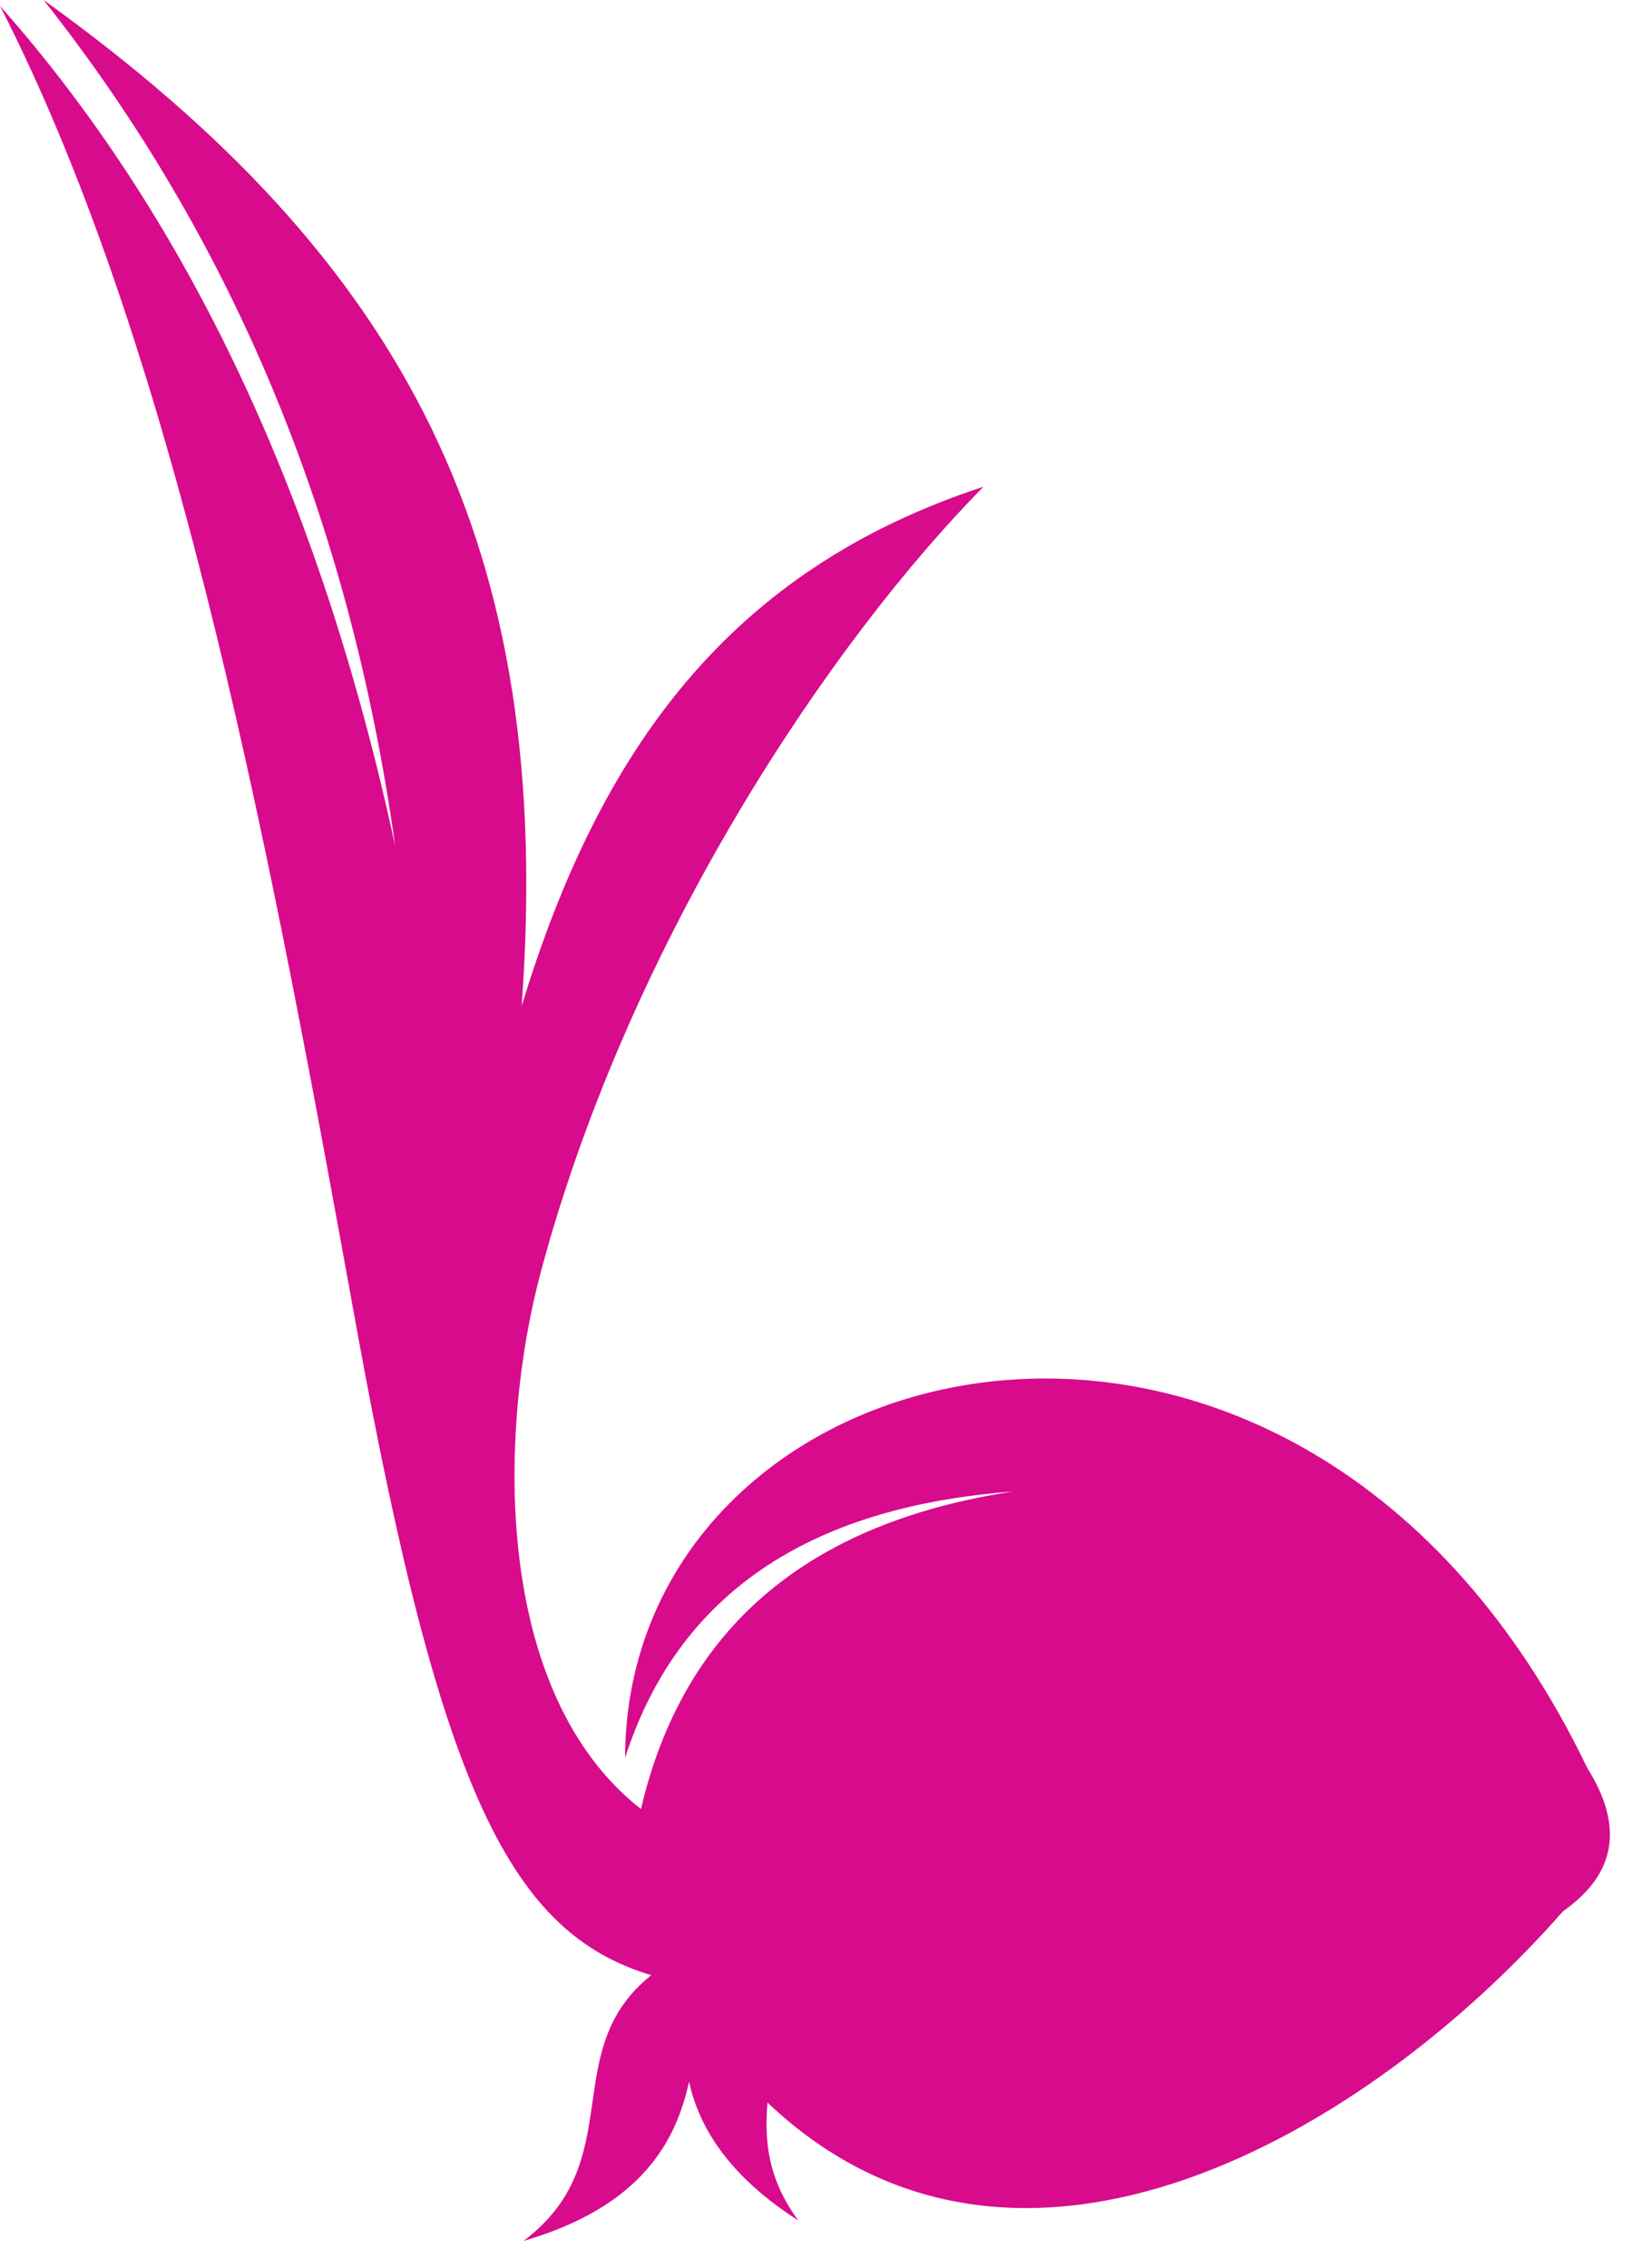 <svg width="36" height="50" viewBox="0 0 36 50" fill="none" xmlns="http://www.w3.org/2000/svg">
<g clip-path="url(#clip0_661_17814)">
<path fill-rule="evenodd" clip-rule="evenodd" d="M14.36 43.54C12.27 45.2 13.89 47.64 11.54 49.4C14.16 48.64 14.91 47.18 15.19 45.89C15.41 46.88 16.04 47.95 17.6 48.95C16.92 48.03 16.85 47.18 16.92 46.35C22.43 51.58 30.16 47.03 34.46 42.13C35.63 41.31 35.8 40.26 34.99 38.97C28.65 25.8 13.8 29.46 13.78 38.75C14.93 35.18 17.78 33.22 22.33 32.88C17.79 33.57 15.06 35.9 14.13 39.88C10.88 37.33 10.96 31.61 11.93 28.01C13.92 20.62 18.37 14.09 21.68 10.73C16.09 12.56 13.22 16.52 11.5 22.18C12.24 12.06 8.99 5.77 0.96 0C5.12 5.25 7.71 11.46 8.71 18.64C7.06 11 4.16 4.83 0 0.13C3.98 7.91 6.05 19.3 7.88 29.38C9.73 39.52 11.27 42.61 14.35 43.54H14.36Z" fill="#D80B8C"/>
</g>
<defs>
<clipPath id="clip0_661_17814">
<rect width="35.49" height="49.4" fill="white"/>
</clipPath>
</defs>
</svg>
